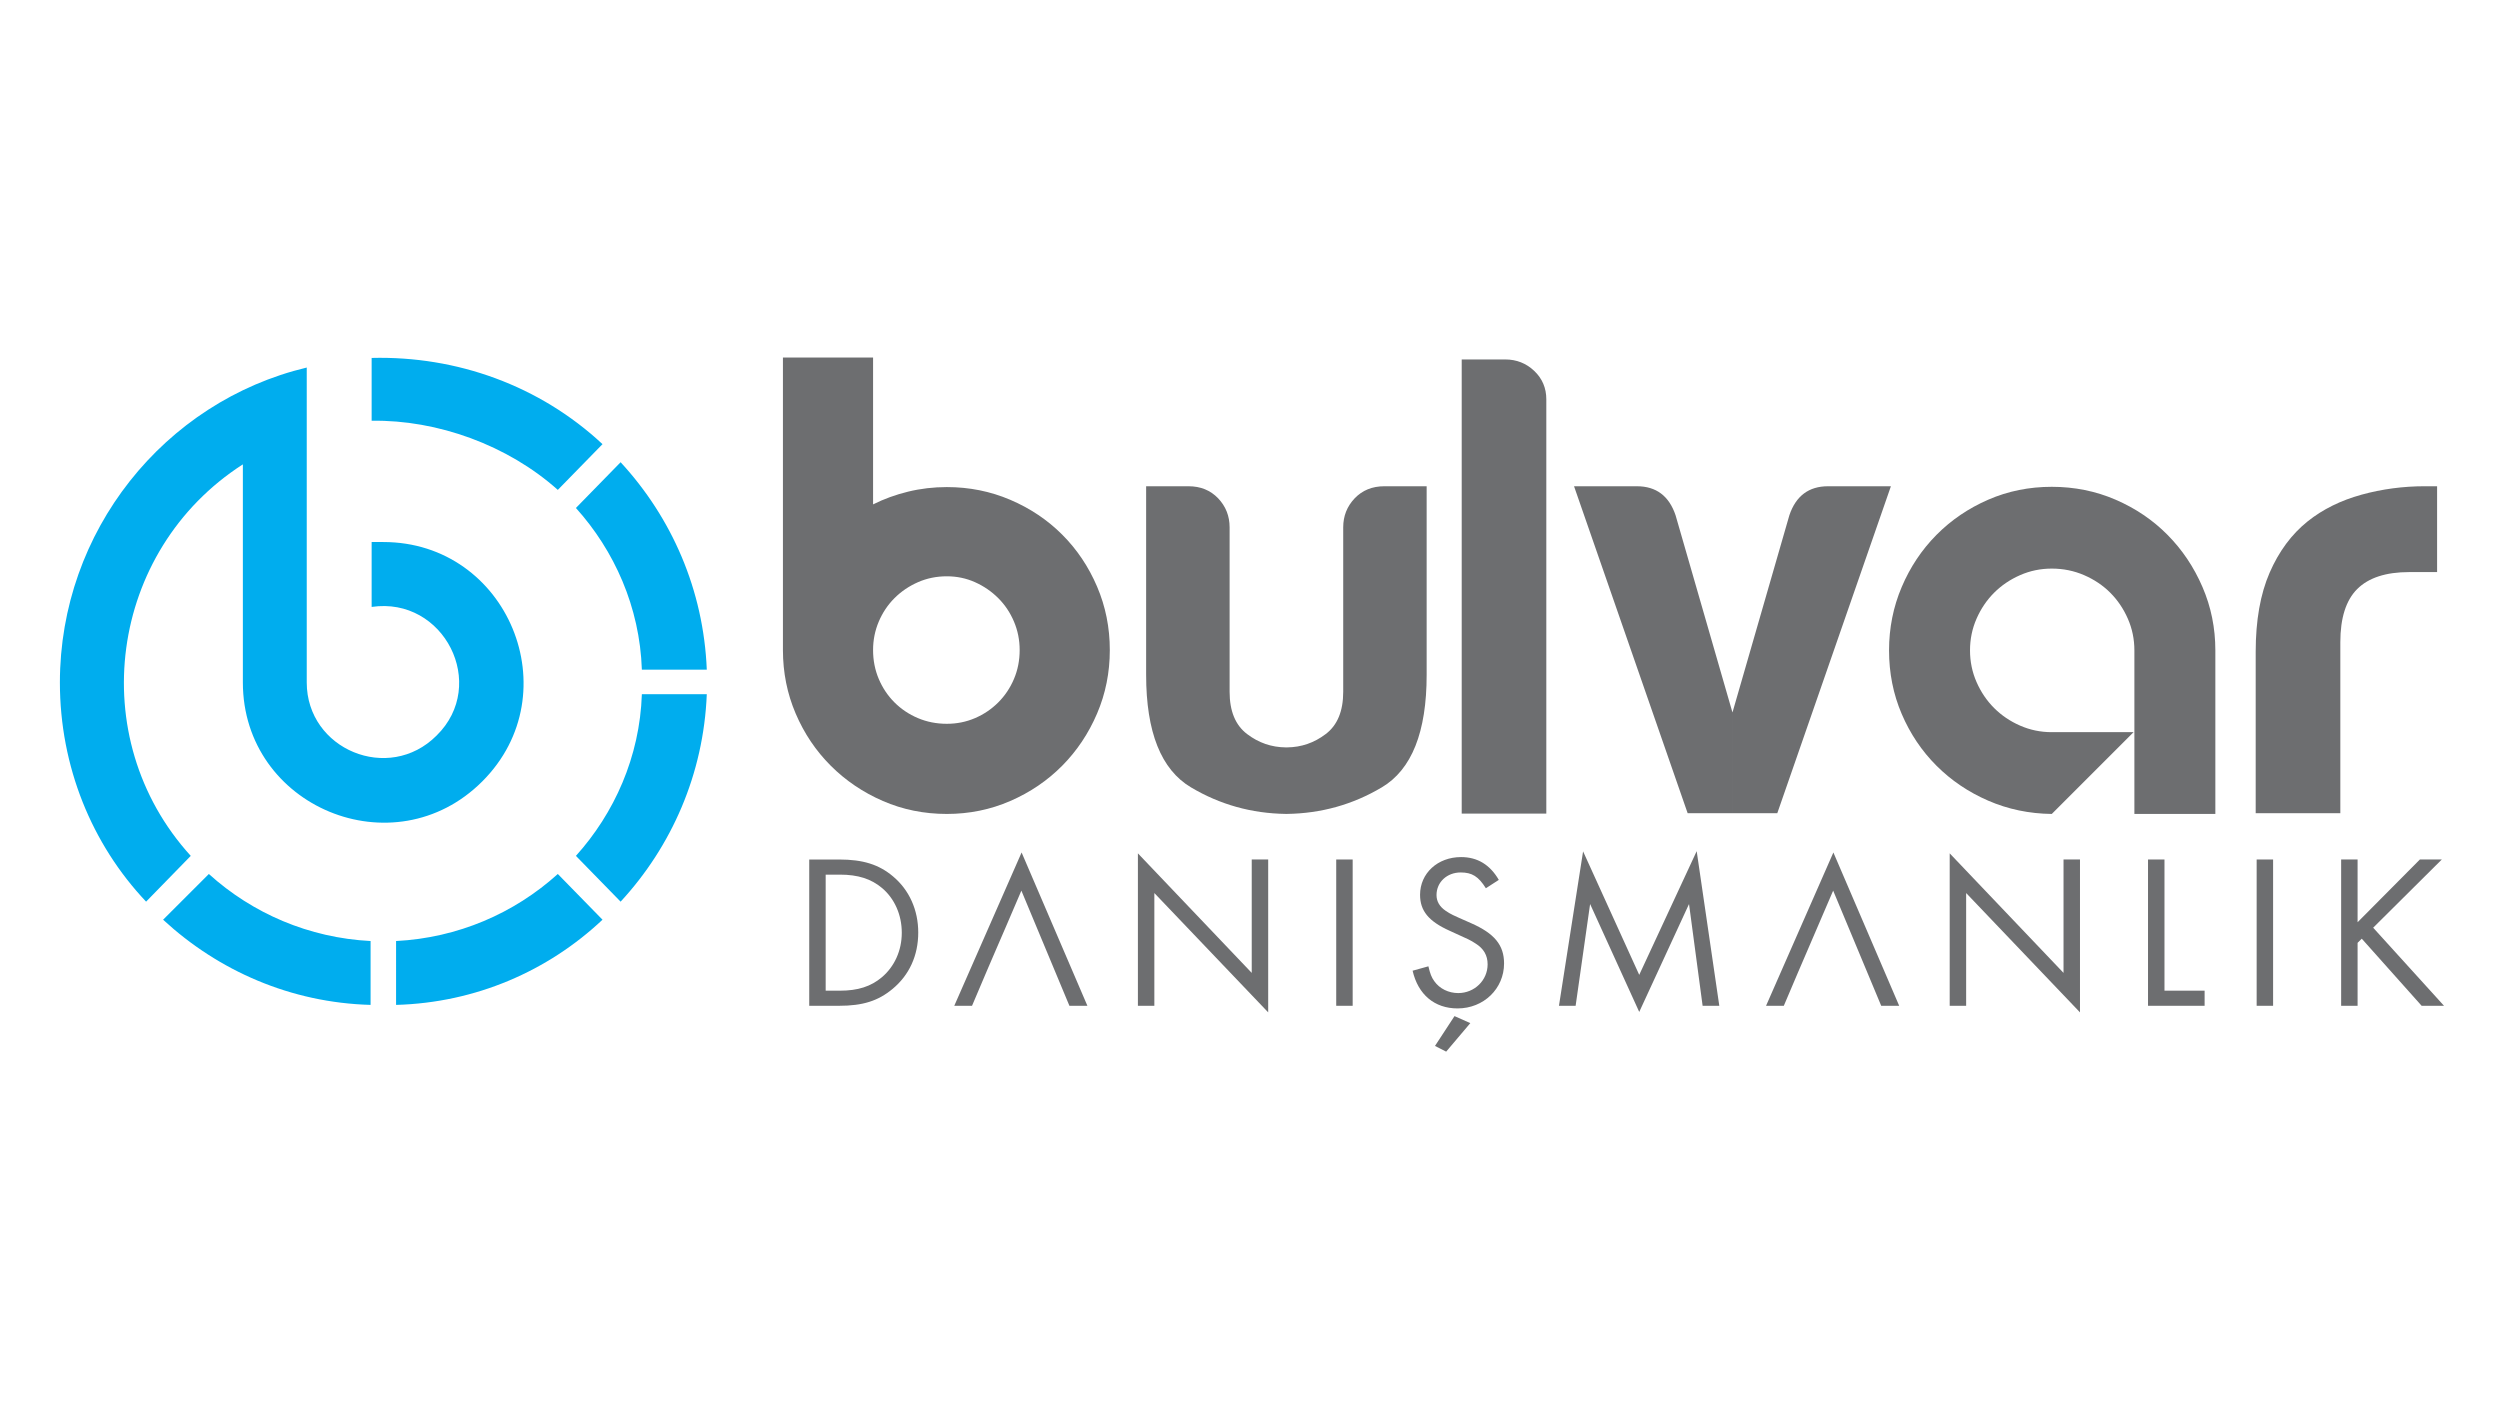 <?xml version="1.0" encoding="utf-8"?>
<!-- Generator: Adobe Illustrator 24.0.1, SVG Export Plug-In . SVG Version: 6.00 Build 0)  -->
<svg version="1.1" id="Layer_1" xmlns="http://www.w3.org/2000/svg" xmlns:xlink="http://www.w3.org/1999/xlink" x="0px" y="0px"
	 viewBox="0 0 1920 1080" style="enable-background:new 0 0 1920 1080;" xml:space="preserve">
<style type="text/css">
	.st0{fill:#00ADEE;}
	.st1{fill:#6D6E70;}
</style>
<path class="st0" d="M294.42,416.28c-3.29,0-5.75,0-9,0v49.84c55.58-8.19,89.85,59.64,49.84,98.83
	c-36.75,36.82-99.68,10.64-99.68-40.82V282.27C126.07,308.41,46,408.08,46,524.13c0,64.58,24.52,124.25,66.2,168.34l34.3-35.16
	c-82.55-90.71-62.93-234.54,40.02-300.68v167.49c0,95.6,116.05,143.83,183.88,76C438.2,532.31,390.02,416.28,294.42,416.28
	 M428.4,376.24c-38.38-34.3-92.34-53.92-142.98-53.1v-48.25c65.38-1.65,129.09,21.25,177.31,66.22L428.4,376.24z M160.4,671.22
	c33.47,30.26,76.8,49.05,124.21,51.49v49.05c-61.3-1.68-116.86-26.17-159.35-65.42L160.4,671.22z M304.19,722.71
	c47.42-2.44,90.71-21.23,124.21-51.49l34.33,35.12c-41.69,39.25-97.23,63.74-158.54,65.42V722.71z M492.95,533.14h49.86
	c-2.45,61.28-26.95,116.83-66.18,159.34l-34.33-35.16C471.73,624.63,491.36,581.34,492.95,533.14z M492.95,514.32
	c-1.59-48.2-21.22-91.53-50.65-124.2l34.33-35.13c39.23,42.51,63.73,98.06,66.18,159.33H492.95z"/>
<path class="st1" d="M1575.78,373.87c17.38,0,33.71,3.3,48.99,9.89c15.28,6.6,28.58,15.6,39.88,27.01
	c11.31,11.41,20.26,24.75,26.85,40.04c6.6,15.28,9.89,31.51,9.89,48.68v125.62h-62.18V499.49c0-8.58-1.68-16.7-5.03-24.34
	c-3.35-7.64-7.85-14.29-13.5-19.94c-5.65-5.65-12.35-10.15-20.1-13.5c-7.75-3.35-16.02-5.03-24.81-5.03
	c-8.58,0-16.69,1.67-24.34,5.03c-7.64,3.35-14.29,7.85-19.94,13.5c-5.65,5.65-10.15,12.3-13.5,19.94
	c-3.35,7.64-5.02,15.76-5.02,24.34c0,8.58,1.67,16.7,5.02,24.34c3.35,7.64,7.85,14.29,13.5,19.94c5.65,5.65,12.3,10.16,19.94,13.5
	c7.64,3.35,15.75,5.03,24.34,5.03h62.81l-62.81,62.81c-17.38-0.21-33.65-3.61-48.83-10.2c-15.18-6.6-28.42-15.54-39.72-26.85
	c-11.31-11.3-20.2-24.55-26.7-39.73c-6.49-15.18-9.73-31.46-9.73-48.83c0-17.17,3.24-33.39,9.73-48.68
	c6.49-15.28,15.39-28.63,26.7-40.04c11.31-11.41,24.55-20.41,39.72-27.01C1542.12,377.17,1558.4,373.87,1575.78,373.87"/>
<path class="st1" d="M727.16,442.6c7.69,0,14.92,1.51,21.68,4.54c6.76,3.03,12.7,7.11,17.83,12.24c5.13,5.13,9.15,11.13,12.06,18.01
	c2.91,6.88,4.37,14.16,4.37,21.85c0,7.92-1.46,15.33-4.37,22.2c-2.91,6.88-6.94,12.88-12.06,18.01
	c-5.13,5.13-11.07,9.15-17.83,12.06c-6.76,2.91-13.98,4.37-21.68,4.37c-7.92,0-15.33-1.46-22.2-4.37
	c-6.88-2.91-12.88-6.94-18.01-12.06c-5.13-5.13-9.15-11.13-12.06-18.01c-2.91-6.88-4.37-14.28-4.37-22.2
	c0-7.69,1.46-14.98,4.37-21.85c2.91-6.88,6.94-12.88,12.06-18.01c5.13-5.13,11.13-9.21,18.01-12.24
	C711.83,444.11,719.23,442.6,727.16,442.6 M727.16,625.11c17.25,0,33.51-3.32,48.77-9.96c15.27-6.64,28.55-15.68,39.86-27.1
	c11.3-11.42,20.22-24.77,26.75-40.03c6.53-15.27,9.79-31.52,9.79-48.77c0-17.25-3.26-33.51-9.79-48.77
	c-6.53-15.27-15.44-28.55-26.75-39.86c-11.3-11.31-24.59-20.22-39.86-26.75c-15.27-6.53-31.52-9.79-48.77-9.79
	c-10.25,0-20.16,1.17-29.72,3.5c-9.56,2.33-18.53,5.59-26.92,9.79v-112.8h-69.23v224.68c0,17.25,3.27,33.51,9.79,48.77
	c6.53,15.27,15.5,28.61,26.92,40.03c11.42,11.42,24.76,20.45,40.03,27.1C693.3,621.78,709.67,625.11,727.16,625.11z"/>
<path class="st1" d="M1095.67,373.44v144.85c0,43.98-11.49,72.74-34.39,86.37c-22.28,13.26-46.59,20.07-73,20.43l-0.33,0l-0.33,0
	c-26.41-0.36-50.72-7.16-73-20.43c-22.9-13.63-34.39-42.39-34.39-86.37V373.44h32.49c9.35,0,16.88,3.09,22.82,9.27
	c5.86,6.18,8.8,13.63,8.8,22.27v126.31c0,14.82,4.44,25.67,13.47,32.49c8.82,6.71,18.71,10.12,29.68,10.22l0.48,0l0.47,0
	c10.97-0.1,20.86-3.51,29.68-10.22c9.03-6.81,13.47-17.67,13.47-32.49V404.98c0-8.64,2.93-16.09,8.8-22.27
	c5.94-6.18,13.47-9.27,22.82-9.27H1095.67z"/>
<path class="st1" d="M1122.59,276.06h33.44c8.64,0,16.09,2.94,22.27,8.8c6.17,5.86,9.27,13.17,9.27,21.79v318.2h-64.98V276.06z"/>
<path class="st1" d="M1296.11,624.53h34.07h0.35v-77.58l-0.03,0.11l-0.53-1.82l-43.14-149.53c-4.99-14.82-14.9-22.27-29.71-22.27
	h-48.26L1296.11,624.53z M1364.96,624.53h-34.07h-0.35v-77.58l0.03,0.11l0.53-1.82l43.14-149.53c4.99-14.82,14.9-22.27,29.71-22.27
	h48.26L1364.96,624.53z"/>
<path class="st1" d="M1732.37,624.53V500.62c0-24.09,3.57-44.37,10.7-60.78c7.13-16.4,16.88-29.56,29.24-39.46
	c11.73-9.35,25.52-16.09,41.29-20.45c15.85-4.36,32.09-6.5,48.81-6.5c1.19,0,2.77,0,4.6,0c1.9,0,3.41,0,4.68,0v65.93h-21.39
	c-17.91,0-31.24,4.34-39.94,13c-8.65,8.61-12.99,22.27-12.99,40.89v131.28H1732.37z"/>
<path class="st1" d="M634.12,760.83v-89.11h10.95c13.81,0,23.92,3.2,32.34,10.28c9.6,8.09,15.16,20.55,15.16,34.36
	c0,13.64-5.56,25.94-15.33,34.2c-8.42,7.07-18.36,10.28-32.18,10.28H634.12z M621.49,772.45h22.91c18.19,0,29.98-3.71,41.1-12.97
	c12.8-10.61,19.71-25.61,19.71-43.29c0-17.35-6.91-32.68-19.37-43.12c-10.78-9.1-23.08-12.97-41.27-12.97h-23.08V772.45z"/>
<path class="st1" d="M821.31,772.45h13.81L784.59,654.7l-51.71,117.75h13.64c21.65-51.15,15.25-35.39,37.9-88.44
	C805.31,734.27,801.28,724.54,821.31,772.45"/>
<polygon class="st1" points="873.91,772.45 886.54,772.45 886.54,685.86 973.97,777.5 973.97,660.09 961.33,660.09 961.33,747.18 
	873.91,655.37 "/>
<rect x="1026.22" y="660.09" class="st1" width="12.63" height="112.36"/>
<path class="st1" d="M1129.19,785.76l-12.13-5.39l-14.99,22.91l8.59,4.38L1129.19,785.76z M1151.08,675.76
	c-6.74-11.62-16.34-17.52-28.97-17.52c-18.03,0-31.5,12.46-31.5,28.97c0,12.3,6.57,20.38,22.74,27.63
	c15.67,7.07,15.67,7.07,19.88,9.77c6.23,3.87,9.26,9.1,9.26,16c0,12.3-10.11,22.07-22.57,22.07c-7.41,0-14.32-3.37-18.36-9.1
	c-2.19-3.03-3.2-5.73-4.55-11.45l-12.13,3.37c4.21,18.36,16.85,28.97,34.53,28.97c20.05,0,35.71-15.16,35.71-34.53
	c0-14.15-7.41-23.08-25.43-30.99c-15.33-6.74-15.33-6.74-19.37-9.43c-4.72-3.2-7.07-7.24-7.07-12.13c0-9.94,8.09-17.35,18.53-17.35
	c8.76,0,13.64,3.03,19.37,12.13L1151.08,675.76z"/>
<polygon class="st1" points="1197.28,772.45 1210.08,772.45 1221.2,694.29 1258.93,777.17 1297.17,694.29 1307.61,772.45 
	1320.42,772.45 1303.06,653.69 1258.93,748.7 1215.81,653.86 "/>
<path class="st1" d="M1444.77,772.45h13.81l-50.54-117.75l-51.71,117.75h13.64c18.31-43.27,18.2-42.29,37.9-88.44
	C1429.84,736.83,1423.47,721.5,1444.77,772.45"/>
<polygon class="st1" points="1497.37,772.45 1510,772.45 1510,685.86 1597.43,777.5 1597.43,660.09 1584.79,660.09 1584.79,747.18 
	1497.37,655.37 "/>
<polygon class="st1" points="1662.32,660.09 1649.68,660.09 1649.68,772.45 1693.14,772.45 1693.14,760.83 1662.32,760.83 "/>
<rect x="1733.11" y="660.09" class="st1" width="12.63" height="112.36"/>
<polygon class="st1" points="1810.63,708.27 1810.63,660.09 1798,660.09 1798,772.45 1810.63,772.45 1810.63,724.1 1813.83,720.9 
	1859.82,772.45 1877,772.45 1822.59,712.48 1875.31,660.09 1858.47,660.09 "/>
</svg>
